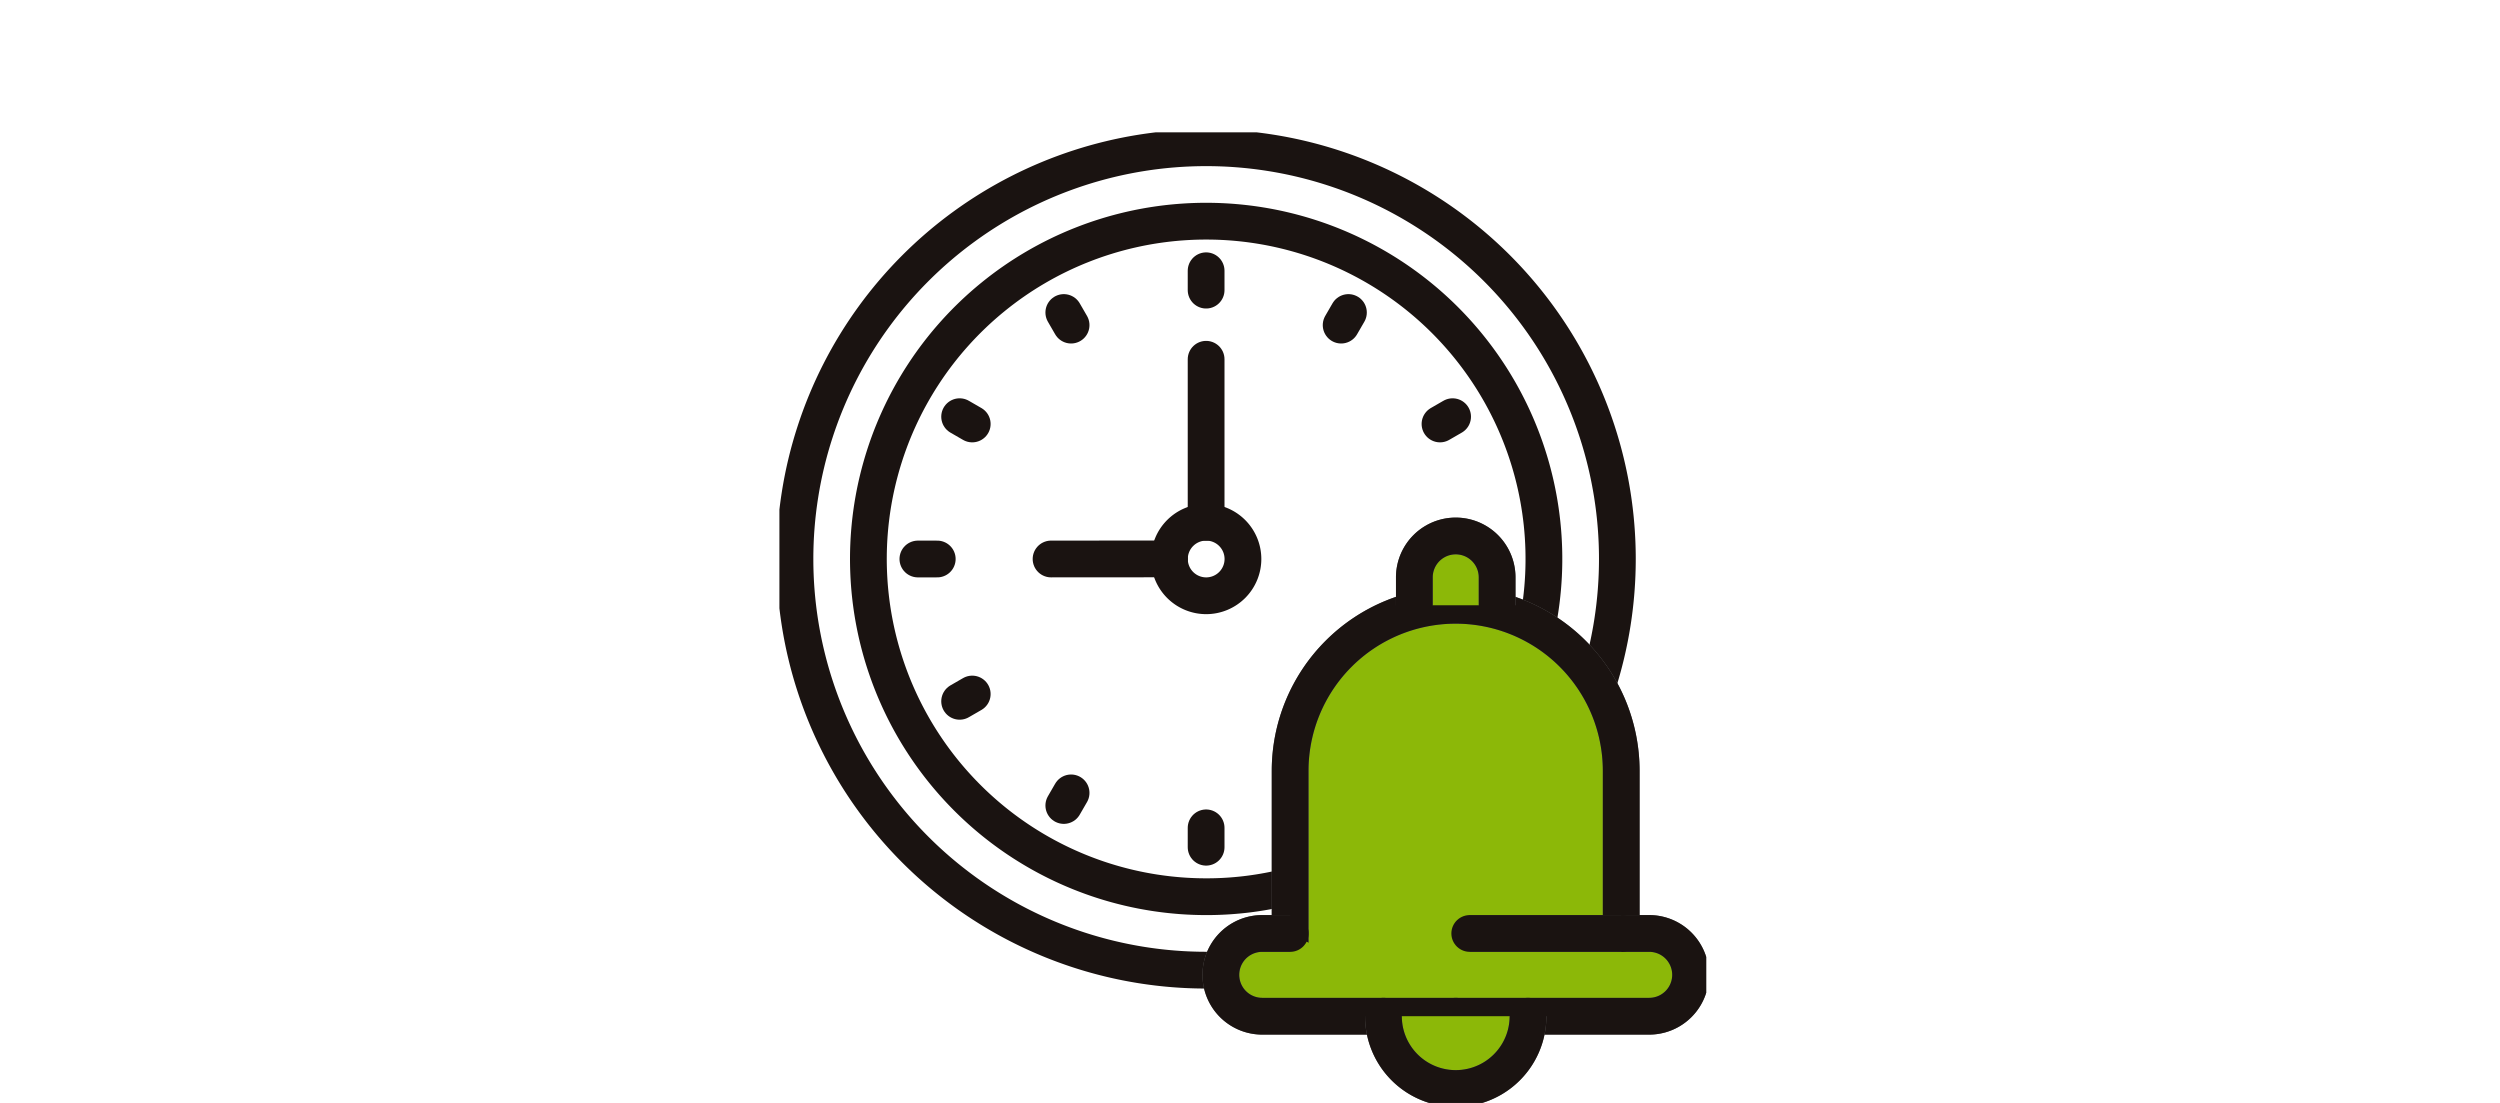 <svg xmlns="http://www.w3.org/2000/svg" xmlns:xlink="http://www.w3.org/1999/xlink" width="170" height="75" viewBox="0 0 170 75">
  <defs>
    <clipPath id="clip-path">
      <rect id="長方形_13061" data-name="長方形 13061" width="170" height="75" transform="translate(13852 12796)" fill="none"/>
    </clipPath>
    <clipPath id="clip-path-2">
      <rect id="長方形_12842" data-name="長方形 12842" width="63.022" height="66.075" fill="none" stroke="#707070" stroke-width="2.5"/>
    </clipPath>
  </defs>
  <g id="icon_07" transform="translate(-13852 -12796)" clip-path="url(#clip-path)">
    <g id="グループ_6072" data-name="グループ 6072" transform="translate(13905 12805)" clip-path="url(#clip-path-2)">
      <path id="パス_53930" data-name="パス 53930" d="M54.057,36.16a22.968,22.968,0,1,0-22.5,18.351,22.836,22.836,0,0,0,5.713-.719" transform="translate(-2.539 -2.535)" fill="none" stroke="#1a1311" stroke-linecap="round" stroke-linejoin="round" stroke-width="2.5"/>
      <path id="パス_53931" data-name="パス 53931" d="M56.068,38.055A27.962,27.962,0,1,0,29.46,57.414c.345,0,.683-.007,1.021-.021" transform="translate(-0.443 -0.443)" fill="none" stroke="#1a1311" stroke-linecap="round" stroke-linejoin="round" stroke-width="2.5"/>
      <path id="パス_53932" data-name="パス 53932" d="M49.3,72.9V56.907a11.256,11.256,0,1,1,22.513,0V72.9" transform="translate(-14.571 -13.491)" fill="#8cb808" stroke="#707070" stroke-width="2.5"/>
      <path id="パス_53933" data-name="パス 53933" d="M49.3,72.9V56.907a11.256,11.256,0,1,1,22.513,0V72.9" transform="translate(-14.571 -13.491)" fill="none" stroke="#1a1311" stroke-linecap="round" stroke-linejoin="round" stroke-width="2.5"/>
      <path id="パス_53934" data-name="パス 53934" d="M61.288,43.671v-1.9a2.814,2.814,0,1,1,5.628,0v1.9" transform="translate(-18.112 -11.511)" fill="#8cb808" stroke="#707070" stroke-width="2.5"/>
      <path id="パス_53935" data-name="パス 53935" d="M61.288,43.671v-1.9a2.814,2.814,0,1,1,5.628,0v1.9" transform="translate(-18.112 -11.511)" fill="none" stroke="#1a1311" stroke-linecap="round" stroke-linejoin="round" stroke-width="2.5"/>
      <path id="パス_53936" data-name="パス 53936" d="M76.539,77.327h1.9a2.814,2.814,0,1,1,0,5.628H65.282" transform="translate(-19.293 -22.852)" fill="#8cb808" stroke="#707070" stroke-width="2.5"/>
      <path id="パス_53937" data-name="パス 53937" d="M76.539,77.327h1.9a2.814,2.814,0,1,1,0,5.628H65.282" transform="translate(-19.293 -22.852)" fill="none" stroke="#1a1311" stroke-linecap="round" stroke-linejoin="round" stroke-width="2.5"/>
      <path id="パス_53938" data-name="パス 53938" d="M47.324,77.327h-1.9a2.814,2.814,0,1,0,0,5.628H58.581" transform="translate(-12.591 -22.852)" fill="#8cb808" stroke="#707070" stroke-width="2.5"/>
      <path id="パス_53939" data-name="パス 53939" d="M47.324,77.327h-1.9a2.814,2.814,0,1,0,0,5.628H58.581" transform="translate(-12.591 -22.852)" fill="none" stroke="#1a1311" stroke-linecap="round" stroke-linejoin="round" stroke-width="2.5"/>
      <line id="線_590" data-name="線 590" x1="10.303" transform="translate(46.943 54.475)" fill="#8cb808" stroke="#707070" stroke-width="2.5"/>
      <line id="線_591" data-name="線 591" x1="10.303" transform="translate(46.943 54.475)" fill="none" stroke="#1a1311" stroke-linecap="round" stroke-linejoin="round" stroke-width="2.5"/>
      <path id="パス_53940" data-name="パス 53940" d="M68.136,85.316a4.915,4.915,0,1,1-9.831,0" transform="translate(-17.231 -25.213)" fill="#8cb808" stroke="#707070" stroke-width="2.5"/>
      <path id="パス_53941" data-name="パス 53941" d="M68.136,85.316a4.915,4.915,0,1,1-9.831,0" transform="translate(-17.231 -25.213)" fill="none" stroke="#1a1311" stroke-linecap="round" stroke-linejoin="round" stroke-width="2.5"/>
      <line id="線_592" data-name="線 592" y2="1.317" transform="translate(29.016 47.294)" fill="none" stroke="#1a1311" stroke-linecap="round" stroke-linejoin="round" stroke-width="2.5"/>
      <line id="線_593" data-name="線 593" y2="1.317" transform="translate(29.016 9.412)" fill="none" stroke="#1a1311" stroke-linecap="round" stroke-linejoin="round" stroke-width="2.5"/>
      <line id="線_594" data-name="線 594" x1="0.495" y2="0.857" transform="translate(19.339 44.916)" fill="none" stroke="#1a1311" stroke-linecap="round" stroke-linejoin="round" stroke-width="2.5"/>
      <line id="線_595" data-name="線 595" x1="0.495" y2="0.857" transform="translate(38.198 12.251)" fill="none" stroke="#1a1311" stroke-linecap="round" stroke-linejoin="round" stroke-width="2.5"/>
      <line id="線_596" data-name="線 596" x1="0.857" y2="0.495" transform="translate(12.255 38.194)" fill="none" stroke="#1a1311" stroke-linecap="round" stroke-linejoin="round" stroke-width="2.5"/>
      <line id="線_597" data-name="線 597" x1="0.857" y2="0.495" transform="translate(44.92 19.335)" fill="none" stroke="#1a1311" stroke-linecap="round" stroke-linejoin="round" stroke-width="2.5"/>
      <line id="線_598" data-name="線 598" x1="0.857" y1="0.495" transform="translate(12.255 19.335)" fill="none" stroke="#1a1311" stroke-linecap="round" stroke-linejoin="round" stroke-width="2.5"/>
      <line id="線_599" data-name="線 599" x1="0.495" y1="0.857" transform="translate(19.339 12.251)" fill="none" stroke="#1a1311" stroke-linecap="round" stroke-linejoin="round" stroke-width="2.5"/>
      <line id="線_600" data-name="線 600" x2="1.317" transform="translate(9.416 29.012)" fill="none" stroke="#1a1311" stroke-linecap="round" stroke-linejoin="round" stroke-width="2.5"/>
      <line id="線_601" data-name="線 601" y2="11.086" transform="translate(29.016 15.43)" fill="none" stroke="#1a1311" stroke-linecap="round" stroke-linejoin="round" stroke-width="2.5"/>
      <path id="パス_53942" data-name="パス 53942" d="M37.645,40.135a2.5,2.5,0,1,0,2.5-2.5A2.5,2.5,0,0,0,37.645,40.135Z" transform="translate(-11.125 -11.123)" fill="none" stroke="#1a1311" stroke-linecap="round" stroke-linejoin="round" stroke-width="2.5"/>
      <line id="線_602" data-name="線 602" x1="8.057" y2="0.006" transform="translate(18.472 29.005)" fill="none" stroke="#1a1311" stroke-linecap="round" stroke-linejoin="round" stroke-width="2.5"/>
    </g>
  </g>
</svg>
